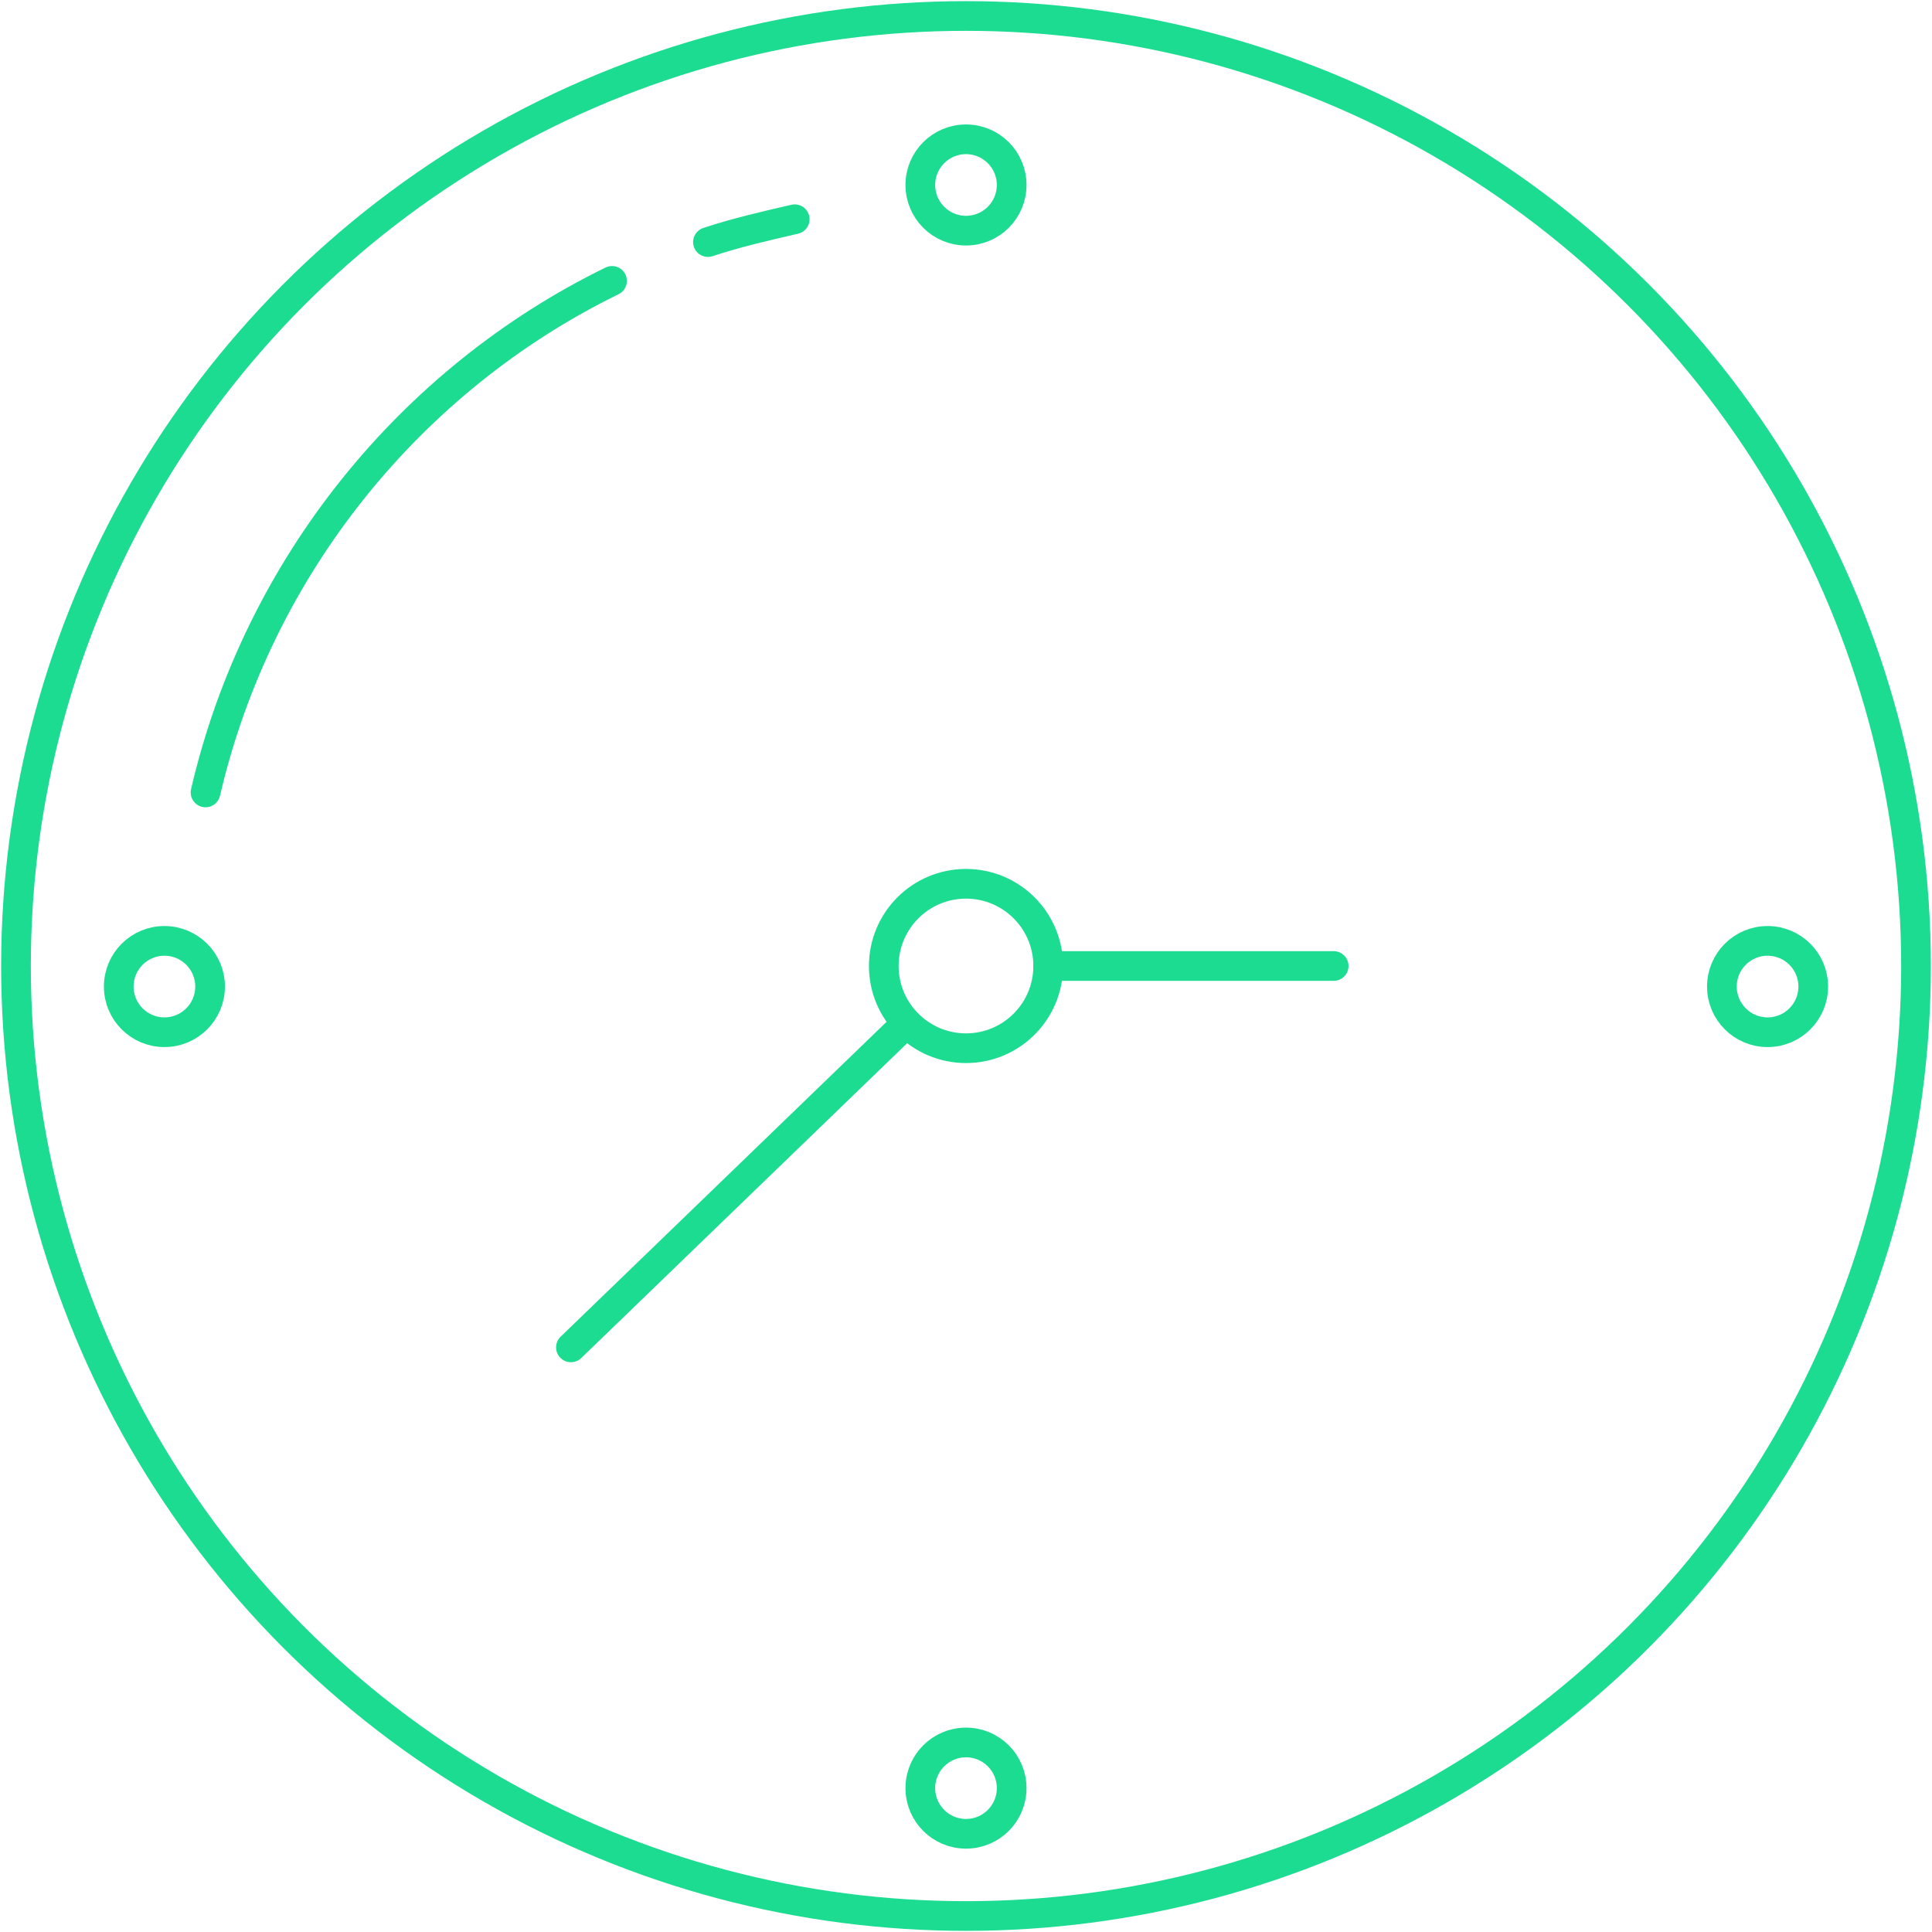 <?xml version="1.0" encoding="UTF-8"?>
<svg id="Capa_1" data-name="Capa 1" xmlns="http://www.w3.org/2000/svg" version="1.1" viewBox="0 0 84.6 84.6">
  <defs>
    <style>
      .cls-1 {
        fill: none;
        stroke: #1cdc91;
        stroke-linecap: round;
        stroke-linejoin: round;
        stroke-width: 1.3px;
      }
    </style>
  </defs>
  <circle class="cls-1" cx="42.3" cy="42.3" r="41.6"/>
  <path class="cls-1" d="M31,10.6c1.2-.4,2.5-.7,3.8-1"/>
  <path class="cls-1" d="M9,34.7c2.3-9.9,9-18.1,17.8-22.4"/>
  <line class="cls-1" x1="25" y1="59" x2="39.7" y2="44.8"/>
  <line class="cls-1" x1="58.4" y1="42.3" x2="45.9" y2="42.3"/>
  <circle class="cls-1" cx="42.3" cy="8.1" r="2"/>
  <circle class="cls-1" cx="42.3" cy="78.3" r="2"/>
  <circle class="cls-1" cx="77.4" cy="43.2" r="2"/>
  <circle class="cls-1" cx="7.2" cy="43.2" r="2"/>
  <circle class="cls-1" cx="42.3" cy="42.3" r="3.6"/>
</svg>